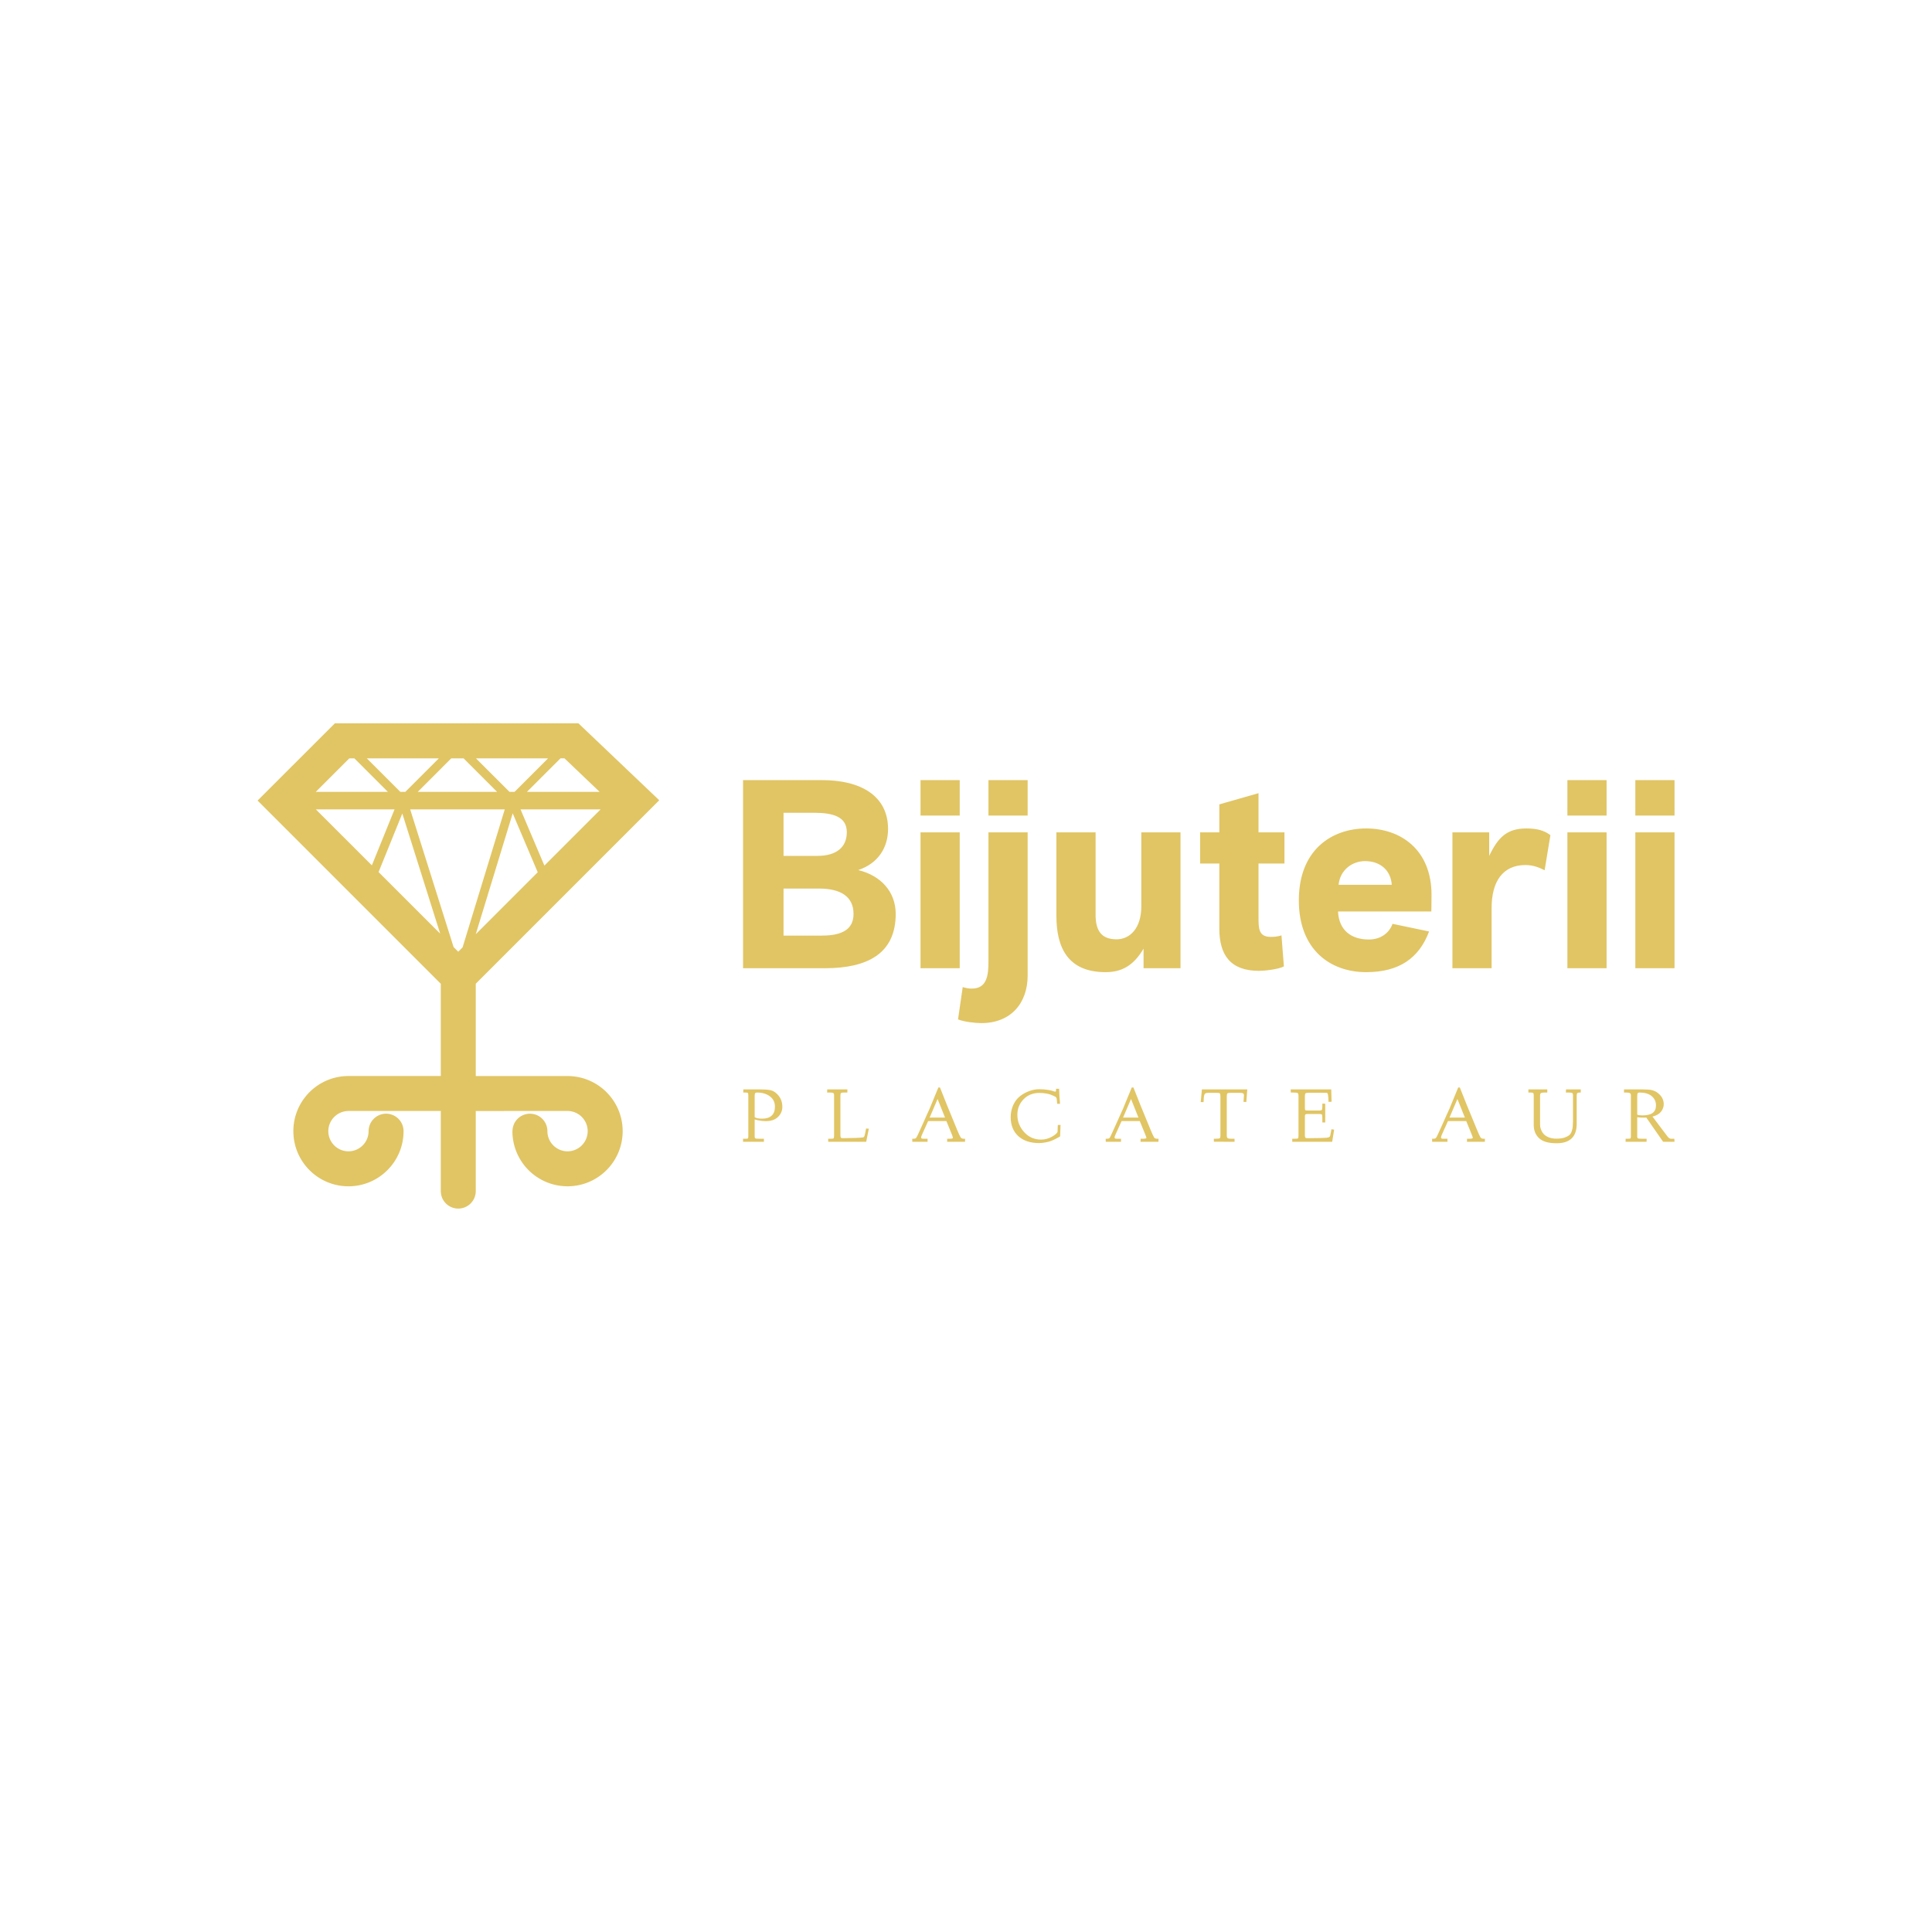 <svg data-v-fde0c5aa="" xmlns="http://www.w3.org/2000/svg" viewBox="0 0 300 300" class="iconLeftSlogan"><!----><defs data-v-fde0c5aa=""><!----></defs><rect data-v-fde0c5aa="" fill="transparent" x="0" y="0" width="300px" height="300px" class="logo-background-square"></rect><defs data-v-fde0c5aa=""><!----></defs><g data-v-fde0c5aa="" id="c0599555-c017-4f2d-9a48-96bc281710f5" fill="#e1c564" transform="matrix(2.898,0,0,2.898,112.539,119.919)"><path d="M5.36 10.50C7.64 10.50 9.16 9.72 9.16 7.59C9.16 6.40 8.36 5.53 7.15 5.24C8.26 4.87 8.75 3.99 8.75 3.04C8.75 1.25 7.27 0.42 5.22 0.42L0.98 0.42L0.98 10.50ZM3.15 2.17L4.79 2.17C5.82 2.17 6.54 2.39 6.54 3.21C6.54 4.02 5.98 4.48 4.96 4.48L3.15 4.48ZM3.15 6.23L5.04 6.23C6.20 6.23 6.90 6.65 6.90 7.59C6.90 8.40 6.31 8.75 5.22 8.75L3.15 8.75ZM12.59 2.32L12.59 0.42L10.49 0.42L10.49 2.32ZM12.59 10.50L12.59 3.22L10.49 3.22L10.49 10.50ZM12.50 13.24C12.81 13.37 13.41 13.44 13.75 13.44C15.32 13.44 16.23 12.38 16.23 10.89L16.23 3.22L14.13 3.22L14.13 10.12C14.13 10.86 14.06 11.59 13.24 11.59C13.10 11.59 12.99 11.58 12.75 11.51ZM16.23 2.32L16.23 0.42L14.13 0.42L14.13 2.32ZM22.32 3.22L22.32 7.18C22.32 8.36 21.71 8.95 20.99 8.95C20.17 8.95 19.87 8.47 19.87 7.63L19.87 3.22L17.77 3.22L17.77 7.69C17.77 9.42 18.40 10.71 20.41 10.71C21.28 10.71 21.91 10.35 22.44 9.45L22.44 10.50L24.42 10.50L24.42 3.22ZM29.83 8.74C29.61 8.81 29.40 8.82 29.26 8.82C28.60 8.82 28.60 8.37 28.60 7.74L28.60 4.89L29.99 4.89L29.99 3.22L28.60 3.22L28.60 1.12L26.50 1.72L26.50 3.22L25.47 3.22L25.47 4.89L26.50 4.89L26.50 8.37C26.50 9.80 27.10 10.64 28.63 10.64C28.90 10.64 29.68 10.56 29.96 10.40ZM37.86 7.46C37.86 7.43 37.87 7 37.87 6.57C37.87 4.13 36.20 3.01 34.37 3.01C32.51 3.01 30.76 4.17 30.76 6.86C30.76 9.55 32.49 10.71 34.37 10.71C36.12 10.71 37.20 9.97 37.74 8.53L35.78 8.12C35.62 8.58 35.18 8.96 34.51 8.96C33.57 8.96 32.91 8.47 32.86 7.46ZM34.31 4.76C35.13 4.76 35.69 5.26 35.74 6.03L32.89 6.03C32.97 5.24 33.61 4.76 34.31 4.76ZM41.09 10.50L41.09 7.27C41.09 5.85 41.69 4.97 42.90 4.97C43.33 4.97 43.65 5.11 43.93 5.25L44.24 3.37C43.90 3.11 43.51 3.01 42.95 3.01C41.90 3.01 41.43 3.50 40.96 4.48L40.96 3.22L38.99 3.22L38.99 10.50ZM47.25 2.32L47.25 0.42L45.15 0.42L45.15 2.32ZM47.25 10.50L47.25 3.22L45.15 3.22L45.15 10.50ZM50.89 2.32L50.89 0.42L48.79 0.42L48.79 2.32ZM50.89 10.50L50.89 3.22L48.79 3.22L48.79 10.50Z"></path></g><defs data-v-fde0c5aa=""><!----></defs><g data-v-fde0c5aa="" id="1572737d-ae77-4f3c-9771-627ae6c5a49b" stroke="none" fill="#e1c564" transform="matrix(0.92,0,0,0.92,24.95,102.668)"><path d="M68.67 70.023H53.181v-15.58l30.968-30.97L70.51 10.489H29.401L16.356 23.525l30.923 30.926v15.566H31.697c-5.144.006-9.302 4.168-9.302 9.305 0 5.143 4.163 9.309 9.302 9.309 5.134 0 9.297-4.166 9.297-9.309a2.957 2.957 0 00-2.948-2.949 2.96 2.96 0 00-2.952 2.949 3.406 3.406 0 01-3.397 3.404 3.407 3.407 0 01-3.402-3.404 3.416 3.416 0 013.402-3.402h15.582v13.516a2.948 2.948 0 002.946 2.955 2.954 2.954 0 002.956-2.955V75.924l15.489-.008a3.417 3.417 0 013.401 3.406 3.41 3.41 0 01-3.401 3.404 3.407 3.407 0 01-3.398-3.404 2.94 2.94 0 00-2.943-2.943 2.943 2.943 0 00-2.951 2.943h-.011a9.301 9.301 0 009.304 9.307c5.14 0 9.304-4.166 9.304-9.307-.001-5.133-4.163-9.299-9.305-9.299zM49.438 48.25l-7.327-23.24h15.964l-7.119 23.296-.731.731-.787-.787zm3.743-2.166l6.234-20.403 4.224 9.945-10.458 10.458zM64.764 34.5l-4.029-9.489h13.521L64.764 34.5zm3.391-18.1l5.936 5.66H61.812l5.666-5.66h.677zm-2.77 0l-5.66 5.66h-.847l-5.665-5.66h12.172zm-14.258 0l5.661 5.66h-13.4l5.656-5.66h2.083zm-4.175 0l-5.661 5.66h-.839l-5.66-5.66h12.16zm-15.115 0h.855l5.659 5.66H26.173l5.664-5.66zm-5.646 8.611h13.282l-3.829 9.451-9.453-9.451zm10.587 10.582l4.005-9.884 6.393 20.279-10.398-10.395z"></path></g><defs data-v-fde0c5aa=""><!----></defs><g data-v-fde0c5aa="" id="427badb3-8c0f-49c8-9733-146341d3948c" fill="#e1c564" transform="matrix(0.872,0,0,0.872,115.048,166.475)"><path d="M4.10 12.41L0.38 12.41L0.38 11.87L0.81 11.87Q1.19 11.87 1.24 11.81L1.24 11.81Q1.31 11.74 1.32 11.46L1.32 11.46L1.32 4.14Q1.32 3.81 1.23 3.72Q1.15 3.64 0.79 3.64L0.79 3.64L0.42 3.64L0.43 3.08L3.32 3.08Q4.46 3.08 5.11 3.19L5.11 3.19Q5.71 3.28 6.19 3.68L6.19 3.68Q7.38 4.64 7.38 6.19L7.38 6.19Q7.38 7.23 6.61 7.98L6.61 7.98Q5.83 8.74 4.42 8.73L4.42 8.73Q4.25 8.73 3.83 8.70L3.83 8.70Q3.73 8.69 3.30 8.62L3.30 8.62Q2.97 8.55 2.87 8.54L2.87 8.54Q2.58 8.47 2.56 8.46L2.56 8.46L2.45 8.44L2.45 11.46Q2.45 11.74 2.58 11.81L2.58 11.81Q2.69 11.87 3.40 11.87L3.40 11.87L4.10 11.87L4.10 12.41ZM2.45 4.28L2.45 8.02Q2.80 8.29 3.77 8.29L3.77 8.29Q4.90 8.29 5.48 7.75L5.48 7.75Q6.06 7.21 6.06 6.16L6.06 6.16Q6.06 4.98 5.15 4.31L5.15 4.31Q4.26 3.64 2.87 3.64L2.87 3.64Q2.62 3.64 2.54 3.75L2.54 3.75Q2.45 3.84 2.45 4.28L2.45 4.28ZM15.85 3.64L15.35 3.64L15.37 3.08L18.96 3.08L18.96 3.64L18.32 3.64Q17.94 3.64 17.83 3.72Q17.72 3.80 17.72 4.16L17.72 4.16L17.72 11.22Q17.72 11.57 17.80 11.67Q17.89 11.77 18.18 11.77L18.18 11.77Q21.05 11.74 21.71 11.63L21.71 11.63Q21.92 11.61 22.00 11.39Q22.09 11.17 22.29 10.05L22.29 10.05L22.78 10.08L22.31 12.41L15.55 12.41L15.54 11.87L15.93 11.87Q16.43 11.87 16.50 11.80L16.50 11.80Q16.58 11.72 16.59 11.33L16.59 11.33L16.59 4.09Q16.59 3.80 16.43 3.72L16.43 3.72Q16.28 3.64 15.85 3.64L15.85 3.64ZM30.52 12.41L30.51 11.87L30.68 11.87Q31.07 11.87 31.20 11.73L31.20 11.73Q31.32 11.57 31.66 10.83L31.66 10.83L32.57 8.82L33.14 7.53Q33.41 6.97 33.45 6.86L33.45 6.86Q33.52 6.70 33.57 6.60Q33.62 6.51 33.63 6.45L33.63 6.45L33.73 6.21L35.16 2.74L35.45 2.74Q36.31 4.98 38.49 10.25L38.49 10.25Q38.94 11.34 39.14 11.64L39.14 11.64Q39.27 11.87 39.71 11.87L39.71 11.87L39.92 11.87L39.91 12.41L36.72 12.41L36.73 11.87L37.15 11.87Q37.76 11.87 37.76 11.70L37.76 11.70Q37.76 11.63 37.63 11.27L37.63 11.27L36.59 8.72L33.34 8.72L32.23 11.18Q32.09 11.50 32.09 11.63L32.09 11.63Q32.09 11.79 32.19 11.83Q32.29 11.87 32.67 11.87L32.67 11.87L33.24 11.87L33.24 12.41L30.52 12.41ZM35.02 4.79L33.61 8.10L36.35 8.10L35.02 4.79ZM48.04 8.02L48.04 8.02Q48.04 6.86 48.51 5.83L48.51 5.83Q48.97 4.85 49.72 4.27L49.72 4.27Q50.47 3.69 51.37 3.37Q52.26 3.05 53.10 3.05L53.10 3.05Q53.97 3.05 54.64 3.16L54.64 3.16Q55.27 3.26 55.56 3.37L55.56 3.37Q55.87 3.48 55.90 3.48L55.90 3.48Q56.08 3.48 56.10 3.41L56.10 3.41Q56.12 3.33 56.12 3.09L56.12 3.09L56.12 2.97L56.66 2.97Q56.70 4.30 56.83 5.64L56.83 5.64L56.32 5.65Q56.29 5.40 56.28 5.26L56.28 5.26Q56.28 5.20 56.27 5.13Q56.27 5.07 56.26 5.02Q56.25 4.98 56.25 4.95L56.25 4.95Q56.23 4.84 56.23 4.74L56.23 4.74Q56.23 4.68 56.18 4.59L56.18 4.59Q56.18 4.57 56.15 4.55Q56.12 4.52 56.12 4.50L56.12 4.50Q56.10 4.44 56.03 4.41L56.03 4.41Q55.99 4.38 55.96 4.37Q55.93 4.36 55.90 4.35L55.90 4.35Q55.89 4.35 55.87 4.33Q55.84 4.31 55.80 4.29Q55.76 4.27 55.72 4.25L55.72 4.25Q55.49 4.16 55.47 4.14L55.47 4.14Q55.12 3.96 54.48 3.83L54.48 3.83Q53.81 3.71 53.14 3.71L53.14 3.71Q51.42 3.71 50.33 4.84L50.33 4.84Q49.22 5.99 49.23 7.62L49.23 7.62Q49.23 9.35 50.44 10.69L50.44 10.69Q51.65 12.02 53.46 12.02L53.46 12.02Q54.47 12.02 55.41 11.49L55.41 11.49Q56.36 10.94 56.39 10.58L56.39 10.58L56.43 9.41L56.92 9.41L56.84 11.45Q56.77 11.49 56.64 11.57L56.64 11.57Q56.59 11.60 56.12 11.85L56.12 11.85Q55.75 12.05 55.30 12.23L55.30 12.23Q54.94 12.39 54.29 12.51L54.29 12.51Q53.68 12.63 53.12 12.64L53.12 12.64Q50.74 12.64 49.38 11.39L49.38 11.39Q48.04 10.14 48.04 8.02ZM64.97 12.41L64.96 11.87L65.13 11.87Q65.52 11.87 65.65 11.73L65.65 11.73Q65.77 11.57 66.10 10.83L66.10 10.83L67.01 8.82L67.59 7.53Q67.85 6.97 67.89 6.86L67.89 6.86Q67.96 6.70 68.01 6.60Q68.07 6.51 68.08 6.45L68.08 6.45L68.17 6.21L69.60 2.74L69.90 2.74Q70.75 4.98 72.94 10.25L72.94 10.25Q73.39 11.34 73.58 11.64L73.58 11.64Q73.72 11.87 74.16 11.87L74.16 11.87L74.37 11.87L74.35 12.41L71.16 12.41L71.18 11.87L71.59 11.87Q72.21 11.87 72.21 11.70L72.21 11.70Q72.21 11.63 72.07 11.27L72.07 11.27L71.03 8.72L67.79 8.72L66.68 11.18Q66.54 11.50 66.54 11.63L66.54 11.63Q66.54 11.79 66.64 11.83Q66.73 11.87 67.12 11.87L67.12 11.87L67.69 11.87L67.69 12.41L64.97 12.41ZM69.47 4.79L68.05 8.10L70.79 8.10L69.47 4.79ZM82.38 5.35L81.88 5.33Q82.00 4.17 82.09 3.08L82.09 3.08L90.17 3.08Q90.08 4.13 90.06 4.53L90.06 4.53Q90.02 5.26 90.00 5.32L90.00 5.32L89.50 5.30Q89.58 4.34 89.58 4.16L89.58 4.16Q89.58 3.88 89.43 3.79L89.43 3.79Q89.26 3.69 88.86 3.69L88.86 3.69L87.25 3.69Q86.75 3.69 86.63 3.79L86.63 3.79Q86.53 3.87 86.52 4.36L86.52 4.36L86.52 11.22Q86.52 11.66 86.67 11.76L86.67 11.76Q86.82 11.87 87.34 11.87L87.34 11.87L87.90 11.87L87.91 12.41L84.22 12.40L84.22 11.87L84.44 11.87Q85.11 11.87 85.25 11.79Q85.39 11.70 85.39 11.28L85.39 11.28L85.39 4.48Q85.39 3.92 85.30 3.80Q85.20 3.69 84.77 3.69L84.77 3.69L83.30 3.69Q83.12 3.69 83.05 3.71Q82.98 3.72 82.87 3.72L82.87 3.72Q82.84 3.72 82.73 3.79L82.73 3.79Q82.65 3.84 82.62 3.86Q82.59 3.88 82.55 3.99L82.55 3.99Q82.52 4.05 82.50 4.14L82.50 4.14Q82.47 4.21 82.45 4.36L82.45 4.36Q82.42 4.59 82.42 4.61L82.42 4.61Q82.42 4.80 82.41 4.95L82.41 4.95Q82.41 5.02 82.40 5.15Q82.39 5.29 82.38 5.35L82.38 5.35ZM97.92 3.64L97.90 3.08L105.12 3.08Q105.13 4.14 105.18 5.28L105.18 5.28L104.64 5.30Q104.62 4.66 104.57 4.25L104.57 4.25Q104.53 3.89 104.47 3.80L104.47 3.80Q104.42 3.71 104.30 3.69L104.30 3.69Q104.21 3.68 103.62 3.68L103.62 3.68L101.24 3.68Q100.69 3.68 100.55 3.77L100.55 3.77Q100.43 3.86 100.43 4.33L100.43 4.33L100.43 6.28Q100.43 6.69 100.48 6.76L100.48 6.76Q100.55 6.84 100.89 6.84L100.89 6.84L103.00 6.84Q103.37 6.84 103.45 6.73L103.45 6.73Q103.53 6.63 103.54 6.14L103.54 6.14L103.54 5.61L104.05 5.63L104.05 8.97L103.54 8.97L103.54 8.24Q103.54 7.66 103.46 7.57L103.46 7.57Q103.38 7.46 103.03 7.46L103.03 7.46L100.93 7.46Q100.60 7.46 100.51 7.54Q100.43 7.63 100.43 7.89L100.43 7.89L100.43 11.20Q100.43 11.57 100.51 11.67Q100.60 11.77 100.87 11.77L100.87 11.77Q103.79 11.75 104.32 11.69L104.32 11.69Q104.84 11.63 104.92 11.38L104.92 11.38L104.92 11.36L104.93 11.35L105.16 10.17L105.64 10.25L105.29 12.41L98.18 12.41L98.18 11.87L98.55 11.87Q99.11 11.87 99.20 11.80L99.20 11.80Q99.29 11.72 99.29 11.33L99.29 11.33L99.29 4.24Q99.29 3.82 99.14 3.73L99.14 3.73Q98.97 3.64 98.31 3.64L98.31 3.64L97.92 3.64ZM123.09 12.41L123.08 11.87L123.25 11.87Q123.64 11.87 123.77 11.73L123.77 11.73Q123.89 11.57 124.23 10.83L124.23 10.83L125.14 8.82L125.71 7.53Q125.98 6.97 126.02 6.86L126.02 6.86Q126.09 6.70 126.14 6.60Q126.19 6.51 126.21 6.45L126.21 6.45L126.30 6.21L127.73 2.74L128.02 2.74Q128.88 4.98 131.07 10.25L131.07 10.25Q131.52 11.34 131.71 11.64L131.71 11.64Q131.84 11.87 132.28 11.87L132.28 11.87L132.49 11.87L132.48 12.41L129.29 12.41L129.30 11.87L129.72 11.87Q130.33 11.87 130.33 11.70L130.33 11.70Q130.33 11.63 130.20 11.27L130.20 11.27L129.16 8.72L125.91 8.72L124.80 11.18Q124.67 11.50 124.67 11.63L124.67 11.63Q124.67 11.79 124.76 11.83Q124.86 11.87 125.24 11.87L125.24 11.87L125.82 11.87L125.82 12.41L123.09 12.41ZM127.59 4.79L126.18 8.10L128.92 8.10L127.59 4.79ZM140.61 3.64L140.23 3.64L140.23 3.08L143.59 3.08L143.60 3.64L143.07 3.64Q142.64 3.64 142.48 3.73L142.48 3.73Q142.31 3.83 142.31 4.16L142.31 4.16L142.31 9.33Q142.31 9.63 142.34 9.78L142.34 9.78Q142.39 10.01 142.55 10.41L142.55 10.41Q142.72 10.80 143.01 11.09L143.01 11.09Q143.32 11.40 143.88 11.63L143.88 11.63Q144.46 11.85 145.24 11.85L145.24 11.85Q146.09 11.85 146.64 11.67L146.64 11.67Q147.20 11.48 147.51 11.22Q147.81 10.96 147.96 10.49L147.96 10.49Q148.13 9.95 148.13 9.66L148.13 9.66Q148.16 9.18 148.17 8.67L148.17 8.67L148.17 4.14Q148.17 3.81 148.03 3.72L148.03 3.72Q147.88 3.64 147.40 3.64L147.40 3.64L146.90 3.64L146.93 3.08L149.56 3.08L149.56 3.64L149.37 3.64Q149.05 3.64 148.94 3.75Q148.83 3.86 148.83 4.25L148.83 4.25L148.83 9.22Q148.83 12.67 145.24 12.67L145.24 12.67Q143.07 12.67 142.12 11.76L142.12 11.76Q141.18 10.86 141.18 9.41L141.18 9.41L141.18 4.14Q141.18 3.81 141.08 3.72L141.08 3.72Q140.97 3.64 140.61 3.64L140.61 3.64ZM157.64 3.64L157.25 3.64L157.26 3.08L160.48 3.08Q161.62 3.08 162.22 3.21L162.22 3.21Q162.86 3.37 163.32 3.75L163.32 3.75Q164.33 4.57 164.33 5.71L164.33 5.71Q164.33 6.43 163.86 7.04L163.86 7.04Q163.37 7.66 162.33 7.92L162.33 7.92L165.02 11.49Q165.33 11.87 165.62 11.87L165.62 11.87L166.22 11.87L166.25 12.41L164.22 12.41L161.23 8.10L161.05 8.10Q161.01 8.10 160.96 8.11Q160.90 8.11 160.89 8.11L160.89 8.11Q160.01 8.11 159.61 8.03L159.61 8.03L159.61 11.46Q159.61 11.76 159.76 11.81L159.76 11.81Q159.88 11.87 160.58 11.87L160.58 11.87L161.29 11.87L161.27 12.41L157.54 12.41L157.54 11.87L157.86 11.87Q158.33 11.87 158.40 11.81L158.40 11.81Q158.48 11.74 158.48 11.46L158.48 11.46L158.48 4.14Q158.48 3.82 158.29 3.73L158.29 3.73Q158.06 3.64 157.64 3.64L157.64 3.64ZM159.61 4.28L159.61 7.57Q159.80 7.70 160.51 7.71L160.51 7.71Q161.78 7.71 162.36 7.27L162.36 7.27Q162.95 6.84 162.95 5.92L162.95 5.92Q162.95 4.92 162.18 4.27L162.18 4.27Q161.42 3.64 160.04 3.64L160.04 3.64Q159.78 3.64 159.70 3.75L159.70 3.75Q159.62 3.84 159.61 4.28L159.61 4.28Z"></path></g></svg>